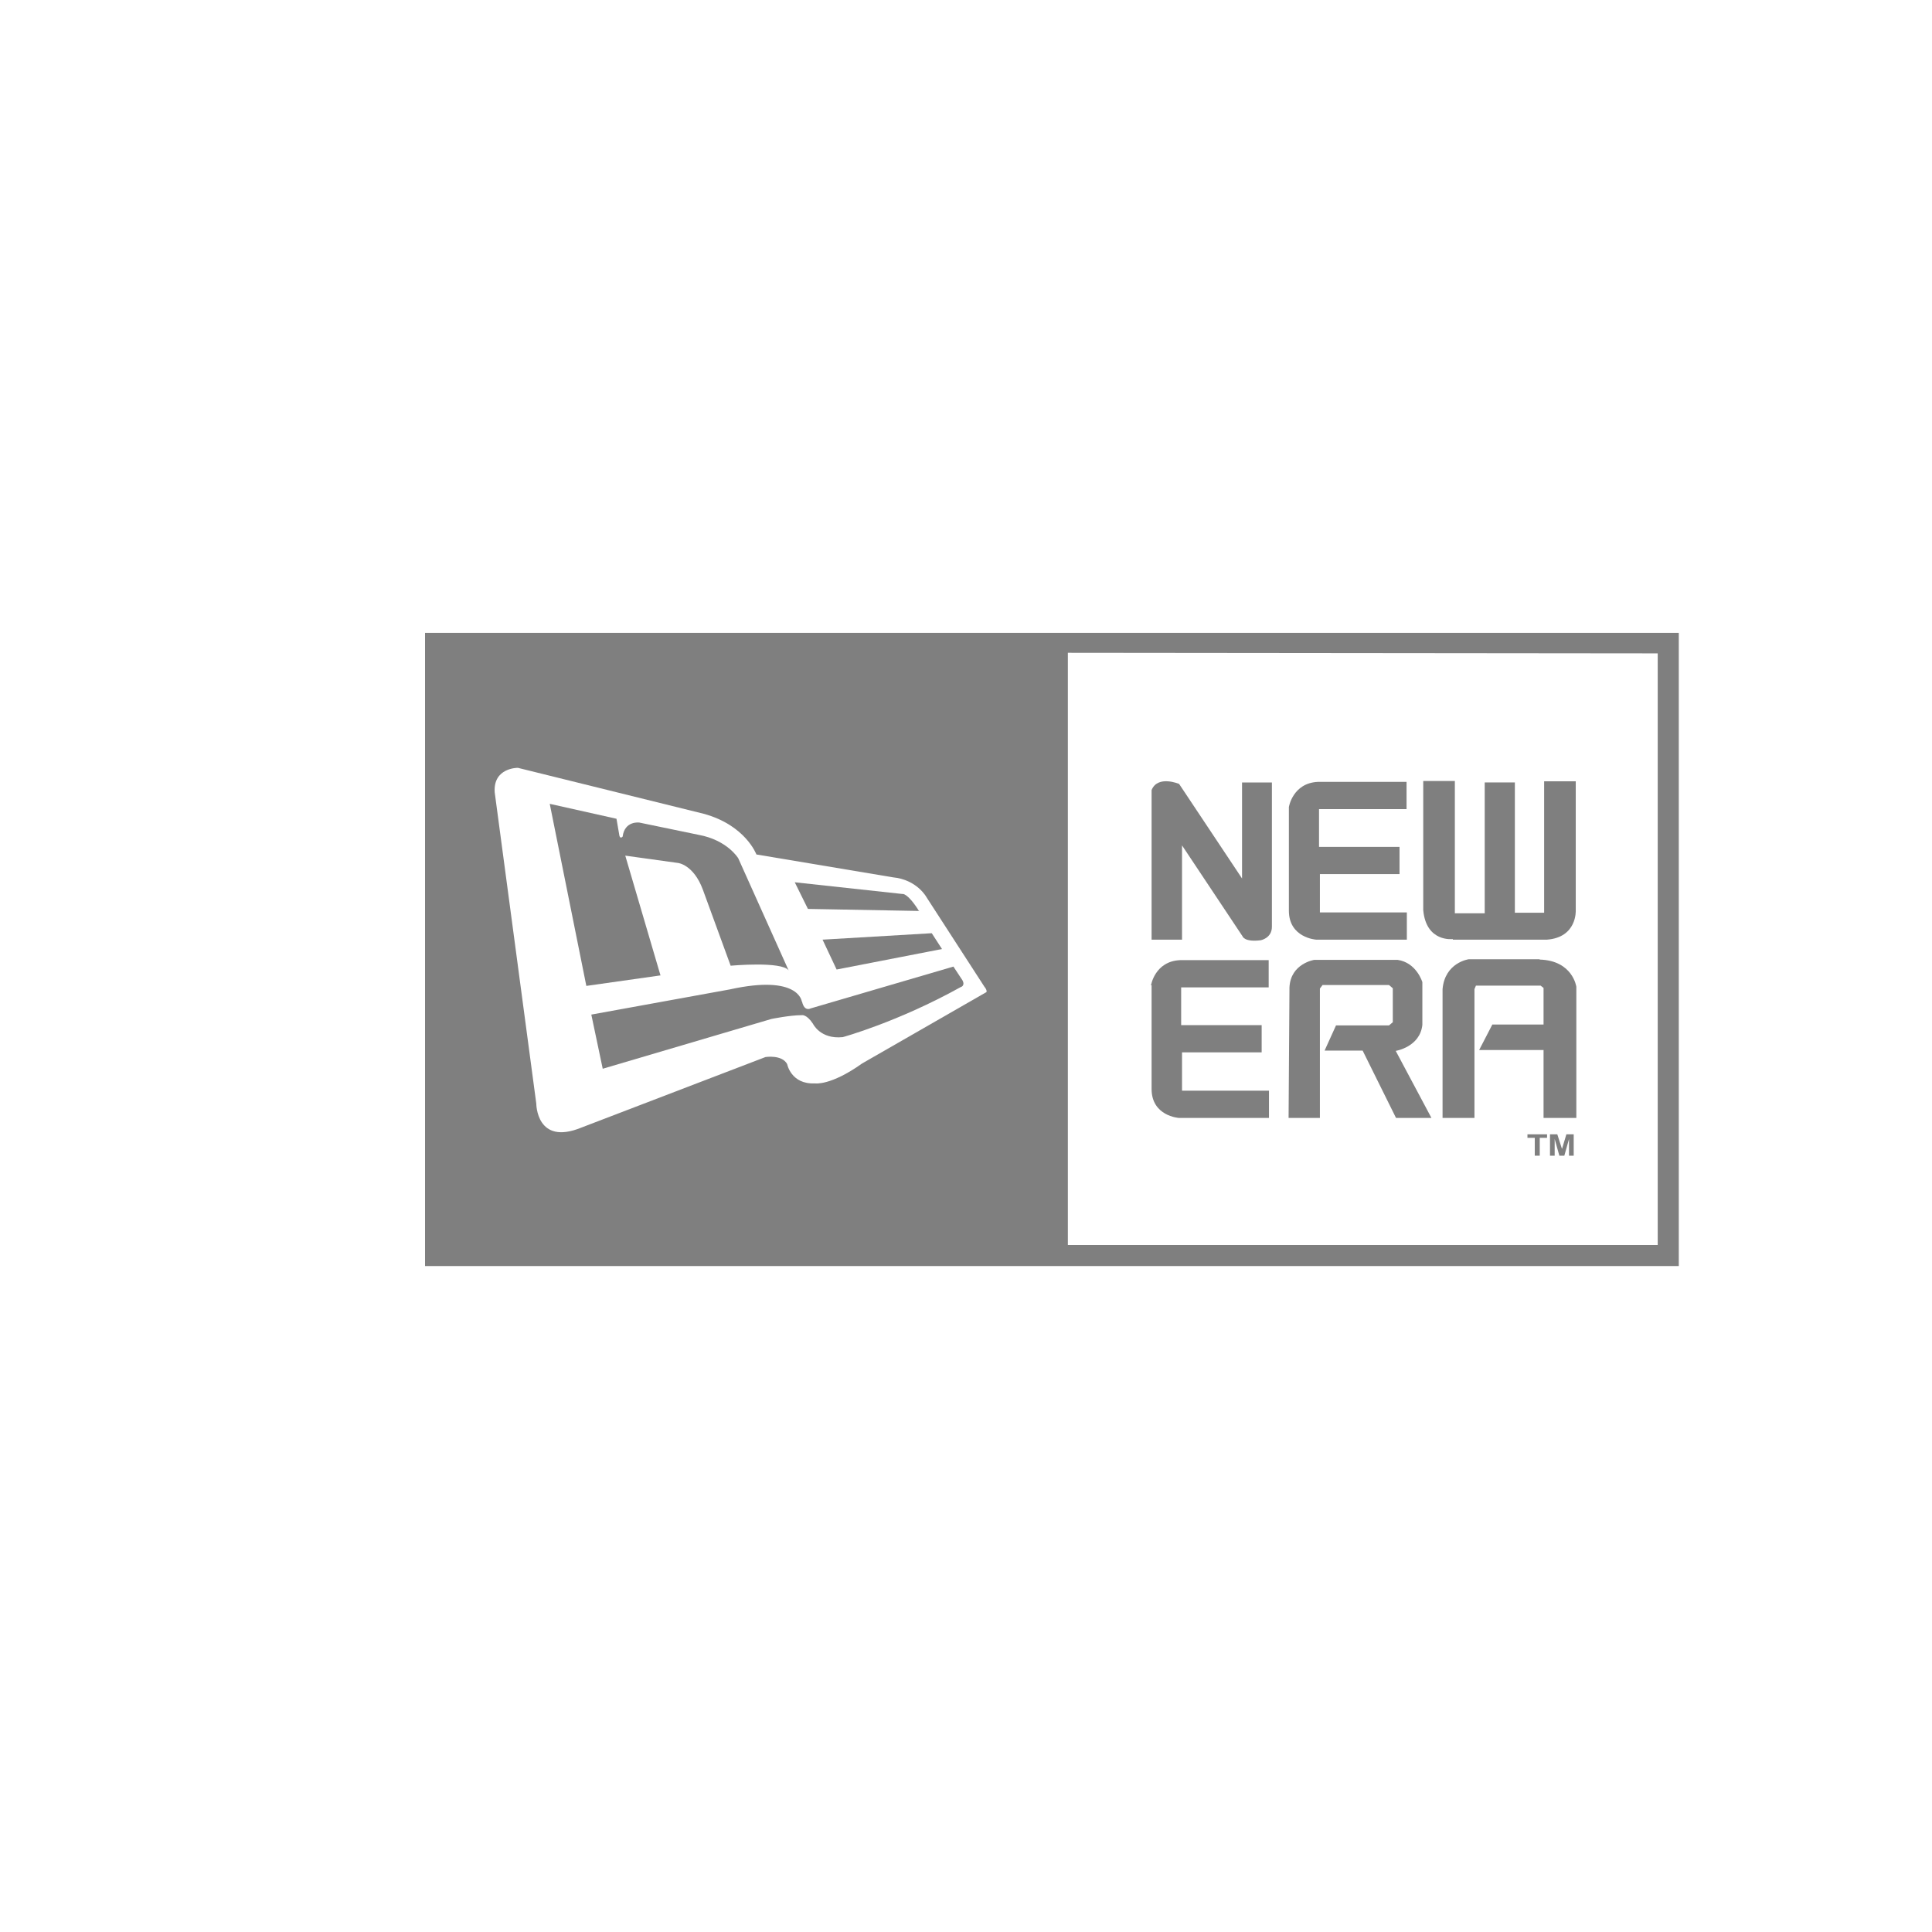 <svg viewBox="0 0 66 66" xmlns="http://www.w3.org/2000/svg" data-name="Layer 1" id="Layer_1">
  <g opacity=".5">
    <polygon stroke-width="0" points="52.18 38.87 52.43 38.87 52.43 39.48 52.6 39.48 52.6 38.87 52.85 38.87 52.85 38.75 52.18 38.75 52.18 38.87"></polygon>
    <path stroke-width="0" d="M39.34,33.66v3.54c0,.93.93.99.93.99h3.08v-.93h-2.97v-1.31h2.72v-.93h-2.75v-1.29s.04,0,.04,0h2.95v-.93h-3.03c-.86.04-.99.86-.99.86Z"></path>
    <path stroke-width="0" d="M27.39,34.21s-.1-.93-2.46-.41l-4.73.86.39,1.85,5.76-1.7s.63-.13,1.04-.13c0,0,.16-.04.38.29,0,0,.25.54,1.02.46,0,0,1.87-.51,4.03-1.71,0,0,.16-.04.06-.23l-.31-.47-4.88,1.43s-.21.12-.29-.23Z"></path>
    <path stroke-width="0" d="M31.4,31.13c-.4-.64-.57-.59-.57-.59l-3.68-.4.45.91,3.81.07Z"></path>
    <polygon stroke-width="0" points="28.58 33.12 32.18 32.42 31.83 31.88 28.1 32.1 28.58 33.12"></polygon>
    <path stroke-width="0" d="M22.56,33.31l-1.2-4.08,1.8.25s.53.05.85.91l.95,2.6s1.75-.16,1.98.16l-1.72-3.83s-.37-.62-1.35-.8l-2.03-.42s-.5-.07-.57.48c0,0-.08.09-.11-.03l-.1-.58-2.28-.51,1.25,6.22,2.54-.36Z"></path>
    <polygon stroke-width="0" points="53.36 39.25 53.2 38.75 52.95 38.75 52.95 39.48 53.11 39.48 53.11 38.91 53.27 39.48 53.44 39.48 53.6 38.91 53.6 39.48 53.76 39.48 53.76 38.75 53.51 38.75 53.36 39.25"></polygon>
    <path stroke-width="0" d="M45.09,33.77l.09-.12h2.27l.13.11v1.16l-.13.11h-1.81l-.39.86h1.3l1.14,2.3h1.21l-1.22-2.29s.83-.13.91-.89v-1.46s-.2-.67-.85-.76h-2.84s-.81.12-.85.94l-.03,4.46h1.07v-4.42Z"></path>
    <path stroke-width="0" d="M40.38,28.88l2.07,3.11s.06.2.62.13c0,0,.38-.07.38-.46v-4.93h-1.02v3.28l-2.15-3.23s-.73-.31-.94.21v5.11s1.04,0,1.04,0v-3.23Z"></path>
    <path stroke-width="0" d="M44.98,32.1h3.08v-.93h-2.97v-1.31h2.72v-.93h-2.75v-1.29s.04,0,.04,0h2.95v-.93h-3.03c-.86.04-.99.86-.99.86v3.54c0,.93.93.99.93.99Z"></path>
    <path stroke-width="0" d="M52.6,32.77h-2.43s-.81.11-.89,1.02v4.4h1.09v-4.4l.05-.12h2.21l.1.08v1.25h-1.75l-.45.87h2.2v2.32h1.12v-4.48s-.12-.9-1.26-.93Z"></path>
    <path stroke-width="0" d="M49.63,32.1h3.22c1.03-.08.98-1,.98-1v-4.41h-1.08v4.49h-1v-4.45h-1.03v4.47h-1.02v-4.52h-1.08v4.41c.1,1.11,1.01.99,1.01.99Z"></path>
    <path stroke-width="0" d="M14.52,21.62v21.63h42.83v-21.63H14.52ZM16.9,27.07c-.06-.85.79-.84.79-.84l6.35,1.57c1.43.39,1.8,1.39,1.8,1.39l4.66.78c.83.08,1.15.68,1.15.68l1.98,3.06c.1.12.07.18.07.18l-4.25,2.44c-1.08.77-1.61.68-1.61.68-.82.04-.95-.66-.95-.66-.18-.33-.74-.24-.74-.24l-6.29,2.41c-1.54.63-1.54-.82-1.54-.82l-1.42-10.63ZM56.63,42.53h-20.15v-20.23l20.15.02v20.21Z"></path>
  </g>
</svg>